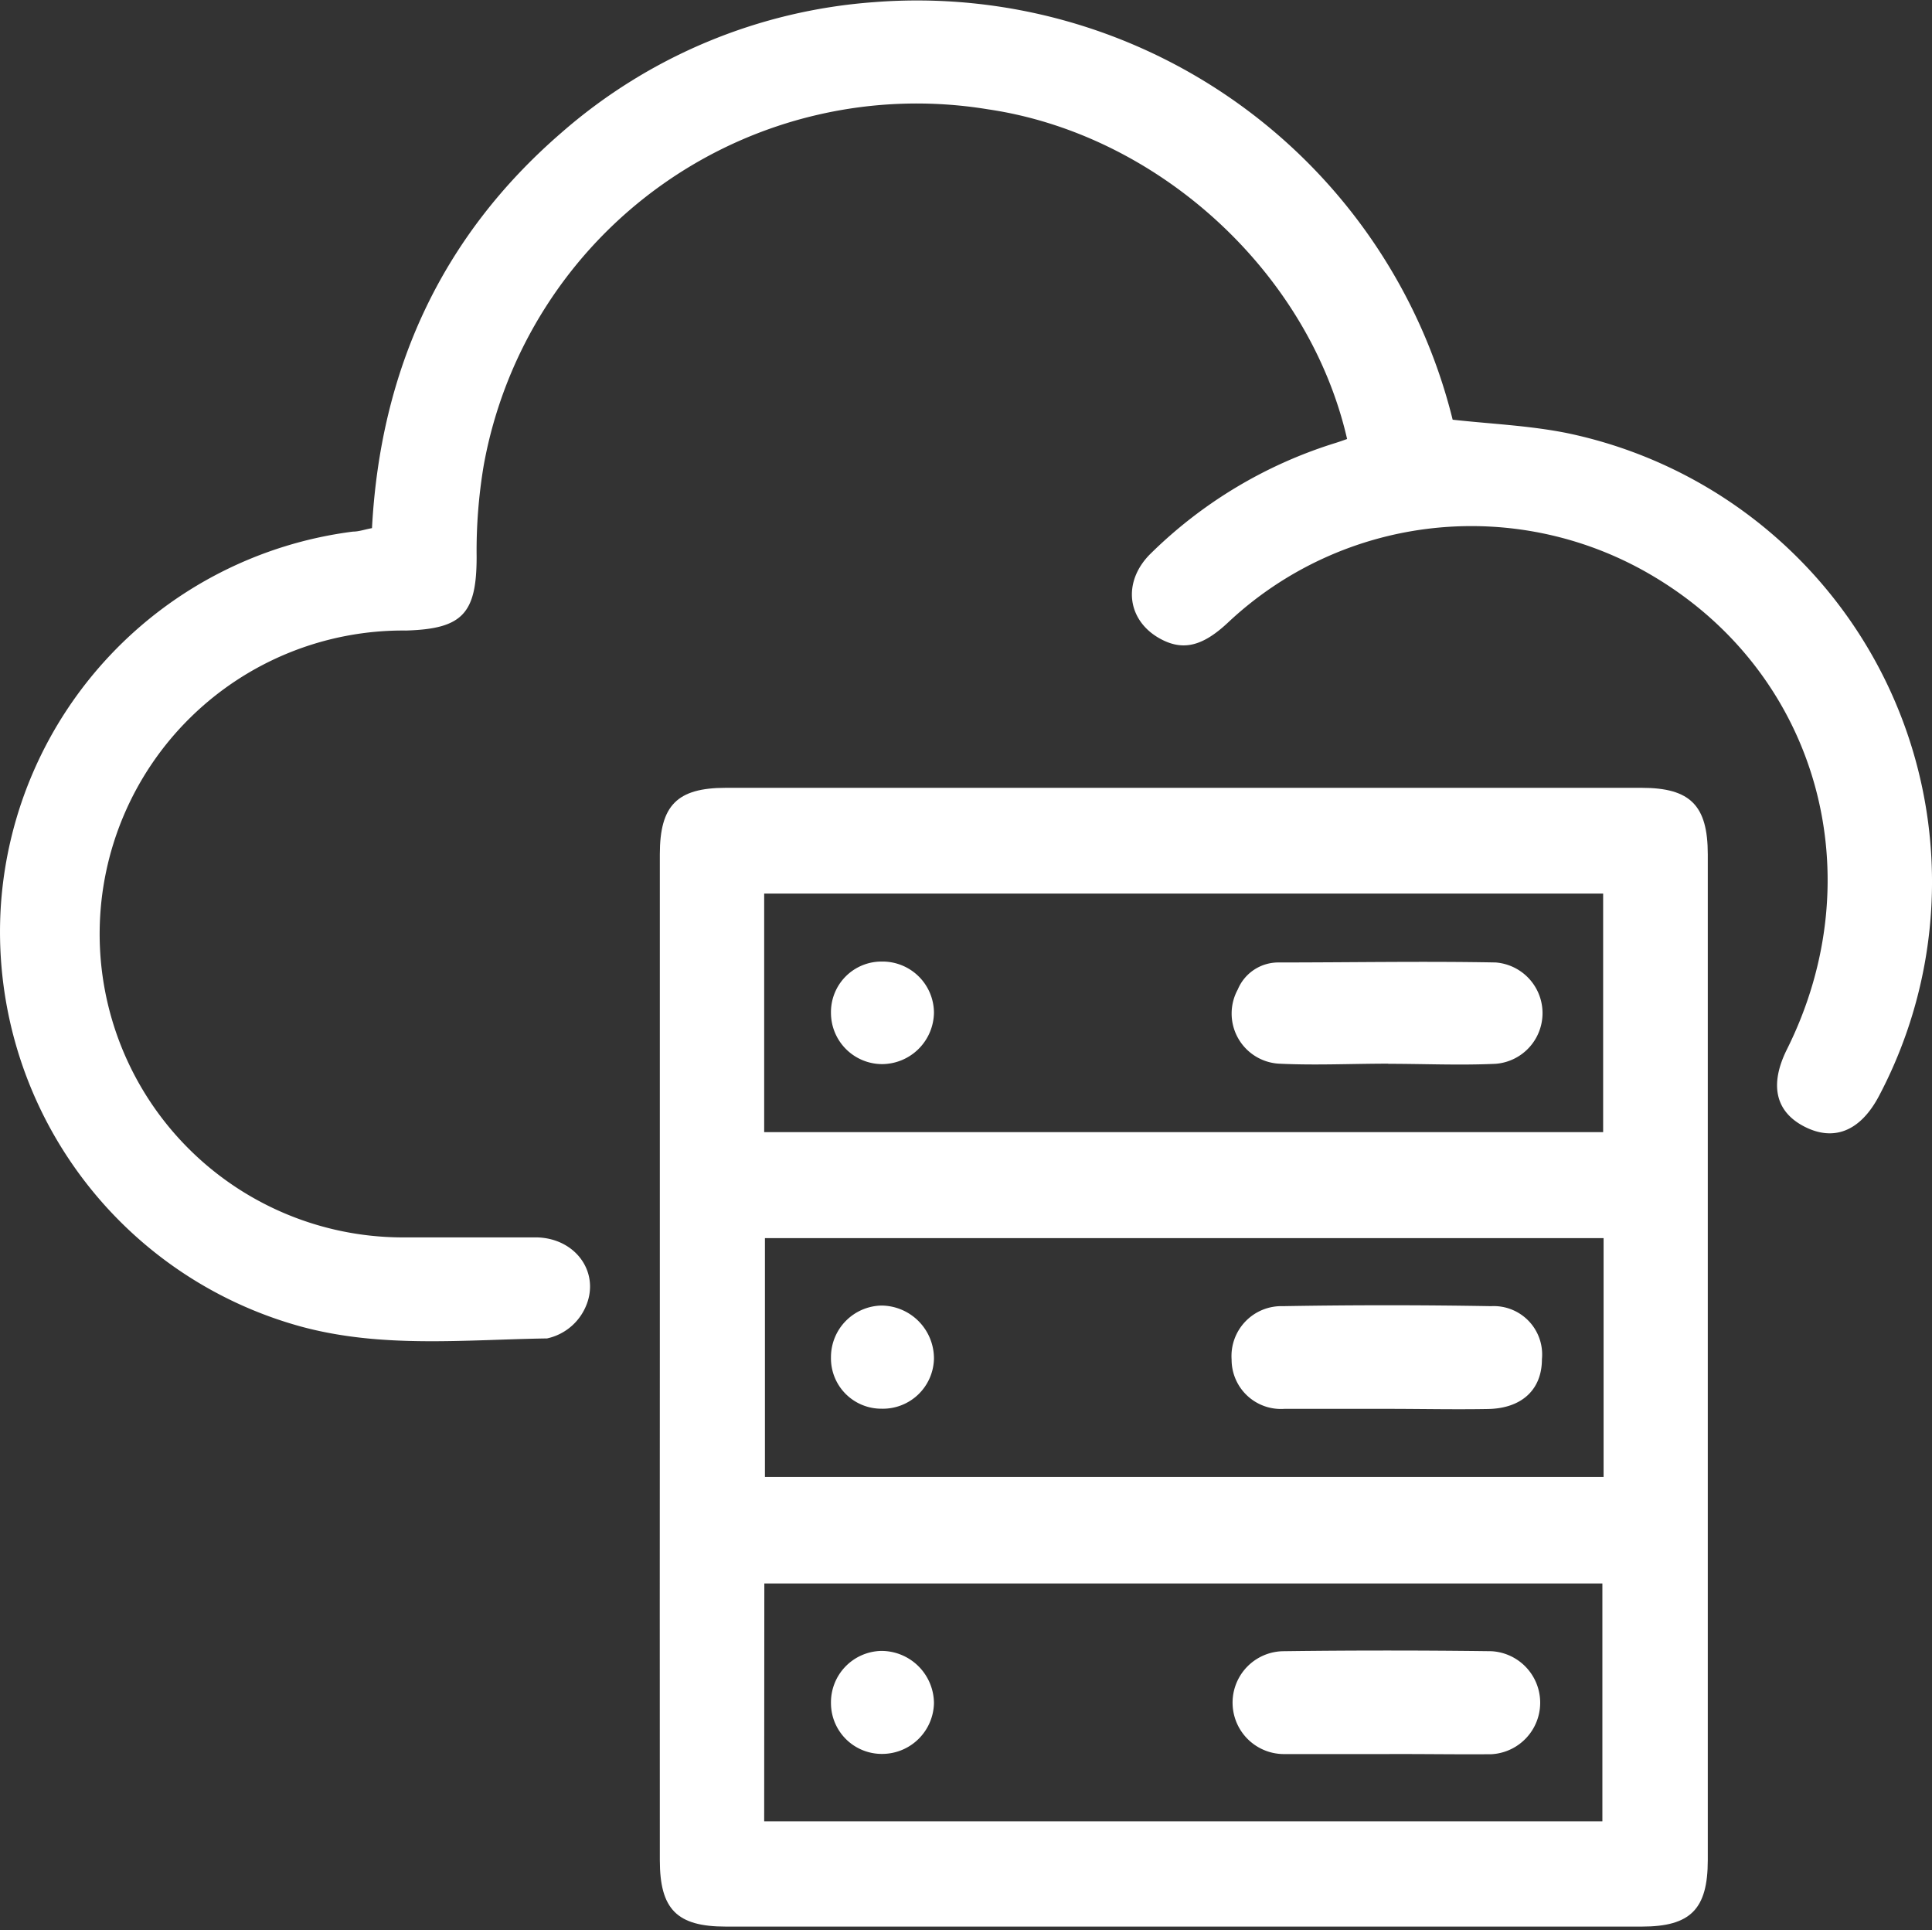 <svg xmlns="http://www.w3.org/2000/svg" viewBox="0 0 128.13 128"><rect x="0" y="0" width="128.13" height="128" fill="#333333" stroke="none"/><defs><style>.cls-1{fill:none;}.cls-2{fill:#fff;}</style></defs><g id="Camada_2" data-name="Camada 2"><g id="Camada_1-2" data-name="Camada 1"><rect class="cls-1" x="0.13" width="128" height="128"/><path class="cls-2" d="M43.76,90q0-16.68,0-33.35c0-3.25,1.15-4.41,4.37-4.41h60.75c3.22,0,4.38,1.17,4.38,4.41v66.69c0,3.25-1.14,4.41-4.37,4.41q-30.39,0-60.76,0c-3.24,0-4.37-1.15-4.37-4.4Q43.75,106.69,43.76,90Zm62.59-7.9H50.73V97.94h55.62ZM50.68,75.07h55.64V59.25H50.68Zm0,45.7h55.59V105H50.69Z"/><path class="cls-2" d="M89.34,29.11C86.79,18,76.77,8.9,65.53,7.25A29.18,29.18,0,0,0,32.08,30.86a34.09,34.09,0,0,0-.47,6.06c0,3.77-.94,4.78-4.68,4.89a20.12,20.12,0,0,0-.4,40.24c3,0,6.06,0,9.08,0,2.71.07,4.34,2.56,3.1,4.87a3.63,3.63,0,0,1-2.43,1.83c-5.44.08-10.92.67-16.29-.78A27.14,27.14,0,0,1,.06,60,26.81,26.81,0,0,1,23.41,35.25c.39,0,.77-.14,1.26-.23.56-10.47,4.58-19.31,12.54-26.2A35.37,35.37,0,0,1,58,.14,36.59,36.59,0,0,1,96.34,27.83c2.52.28,5,.38,7.5.87a30.4,30.4,0,0,1,20.76,44c-1.24,2.33-3,3-4.94,2s-2.3-2.8-1.16-5.1c5.77-11.54,2.07-24.81-8.72-31.31A23.56,23.56,0,0,0,81.42,41.3c-1.65,1.54-2.93,1.86-4.39,1.1-2.29-1.19-2.64-3.81-.71-5.7a30.23,30.23,0,0,1,12.13-7.29C88.72,29.33,89,29.23,89.34,29.11Z"/><path class="cls-2" d="M92,93.42c-2.28,0-4.56,0-6.83,0a3.27,3.27,0,0,1-3.49-3.27,3.31,3.31,0,0,1,3.4-3.54q6.9-.12,13.81,0a3.21,3.21,0,0,1,3.37,3.52c0,2-1.32,3.26-3.58,3.3S94.27,93.42,92,93.42Z"/><path class="cls-2" d="M58.47,93.41A3.34,3.34,0,0,1,55.11,90a3.42,3.42,0,0,1,3.36-3.43,3.51,3.51,0,0,1,3.47,3.51A3.39,3.39,0,0,1,58.47,93.41Z"/><path class="cls-2" d="M92.07,70.53c-2.42,0-4.86.12-7.27,0a3.33,3.33,0,0,1-2.71-4.92,2.91,2.91,0,0,1,2.7-1.79c4.8,0,9.6-.09,14.4,0a3.37,3.37,0,0,1,0,6.72c-2.37.11-4.75,0-7.13,0Z"/><path class="cls-2" d="M58.53,70.56a3.4,3.4,0,0,1-3.42-3.4,3.35,3.35,0,0,1,3.38-3.4,3.41,3.41,0,0,1,3.45,3.37A3.46,3.46,0,0,1,58.53,70.56Z"/><path class="cls-2" d="M92.06,116.31c-2.28,0-4.56,0-6.84,0a3.41,3.41,0,1,1-.13-6.82q6.91-.09,13.82,0a3.42,3.42,0,0,1,0,6.83C96.62,116.34,94.34,116.3,92.06,116.31Z"/><path class="cls-2" d="M58.51,116.3a3.37,3.37,0,0,1-3.4-3.37,3.41,3.41,0,0,1,3.33-3.46,3.49,3.49,0,0,1,3.5,3.46A3.44,3.44,0,0,1,58.51,116.3Z"/></g></g></svg>